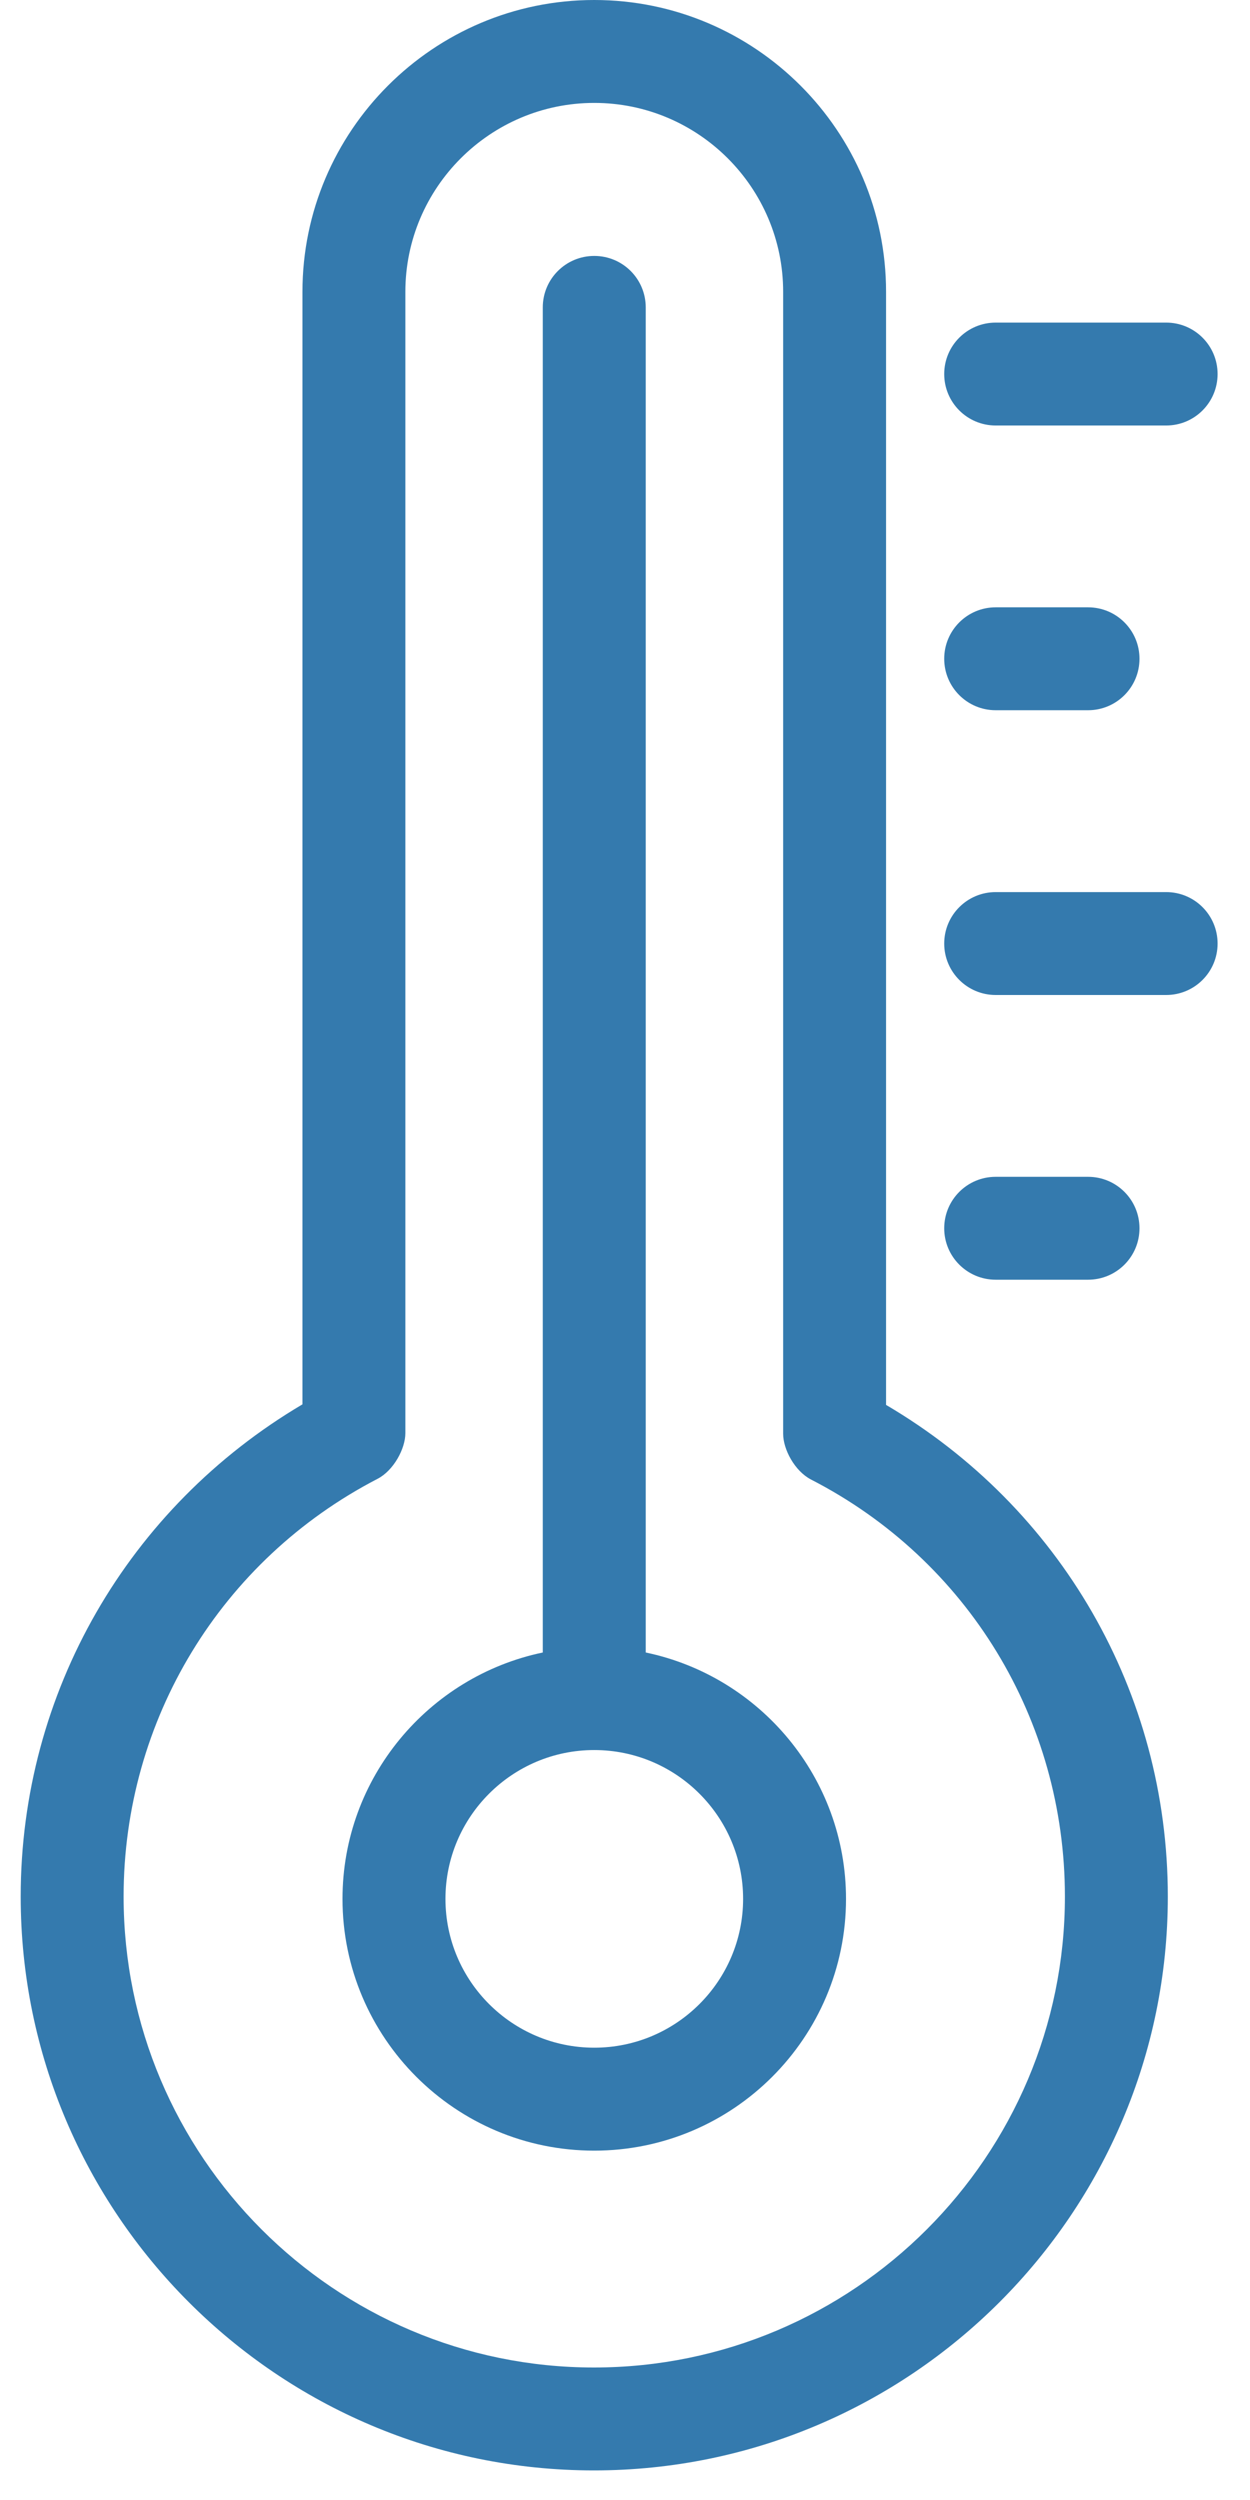 <svg width="27" height="54" viewBox="0 0 27 54" fill="none" xmlns="http://www.w3.org/2000/svg">
<path d="M13.948 35.694V6.64C13.948 6.025 13.451 5.528 12.836 5.528C12.222 5.528 11.724 6.025 11.724 6.64V35.694C9.258 36.209 7.398 38.398 7.398 41.016C7.398 44.014 9.838 46.454 12.836 46.454C15.835 46.454 18.274 44.014 18.274 41.016C18.274 38.398 16.415 36.209 13.948 35.694ZM12.836 44.23C11.063 44.23 9.622 42.789 9.622 41.016C9.622 39.243 11.063 37.801 12.836 37.801C14.609 37.801 16.051 39.243 16.051 41.016C16.051 42.789 14.609 44.23 12.836 44.23Z" fill="#347AAE"/>
<path d="M21.507 27.642H23.502C24.116 27.642 24.613 27.145 24.613 26.531C24.613 25.916 24.116 25.419 23.502 25.419H21.507C20.893 25.419 20.395 25.916 20.395 26.531C20.395 27.145 20.893 27.642 21.507 27.642Z" fill="#347AAE"/>
<path d="M21.507 21.492H25.189C25.803 21.492 26.3 20.995 26.3 20.381C26.3 19.766 25.803 19.269 25.189 19.269H21.507C20.893 19.269 20.395 19.766 20.395 20.381C20.395 20.995 20.893 21.492 21.507 21.492Z" fill="#347AAE"/>
<path d="M21.507 15.341H23.502C24.116 15.341 24.613 14.844 24.613 14.229C24.613 13.615 24.116 13.118 23.502 13.118H21.507C20.893 13.118 20.395 13.615 20.395 14.229C20.395 14.844 20.893 15.341 21.507 15.341Z" fill="#347AAE"/>
<path d="M21.507 9.191H25.189C25.803 9.191 26.3 8.694 26.3 8.079C26.3 7.465 25.803 6.968 25.189 6.968H21.507C20.893 6.968 20.395 7.465 20.395 8.079C20.395 8.694 20.893 9.191 21.507 9.191Z" fill="#347AAE"/>
<path d="M12.836 0C9.361 0 6.533 2.828 6.533 6.303V30.334C2.773 32.557 0.447 36.554 0.447 40.965C0.447 47.8 6.001 53.361 12.829 53.361C19.664 53.361 25.225 47.8 25.225 40.965C25.225 36.55 22.9 32.557 19.139 30.346V6.303C19.139 2.828 16.311 0 12.836 0V0ZM23.002 40.965C23.002 46.575 18.438 51.138 12.829 51.138C7.228 51.138 2.67 46.575 2.67 40.965C2.67 37.152 4.772 33.695 8.156 31.942C8.5 31.764 8.756 31.295 8.756 30.956V6.303C8.756 4.054 10.587 2.223 12.836 2.223C15.086 2.223 16.916 4.054 16.916 6.303V30.97C16.916 31.305 17.164 31.775 17.52 31.959C20.901 33.697 23.002 37.148 23.002 40.965V40.965Z" fill="#347AAE"/>
</svg>
